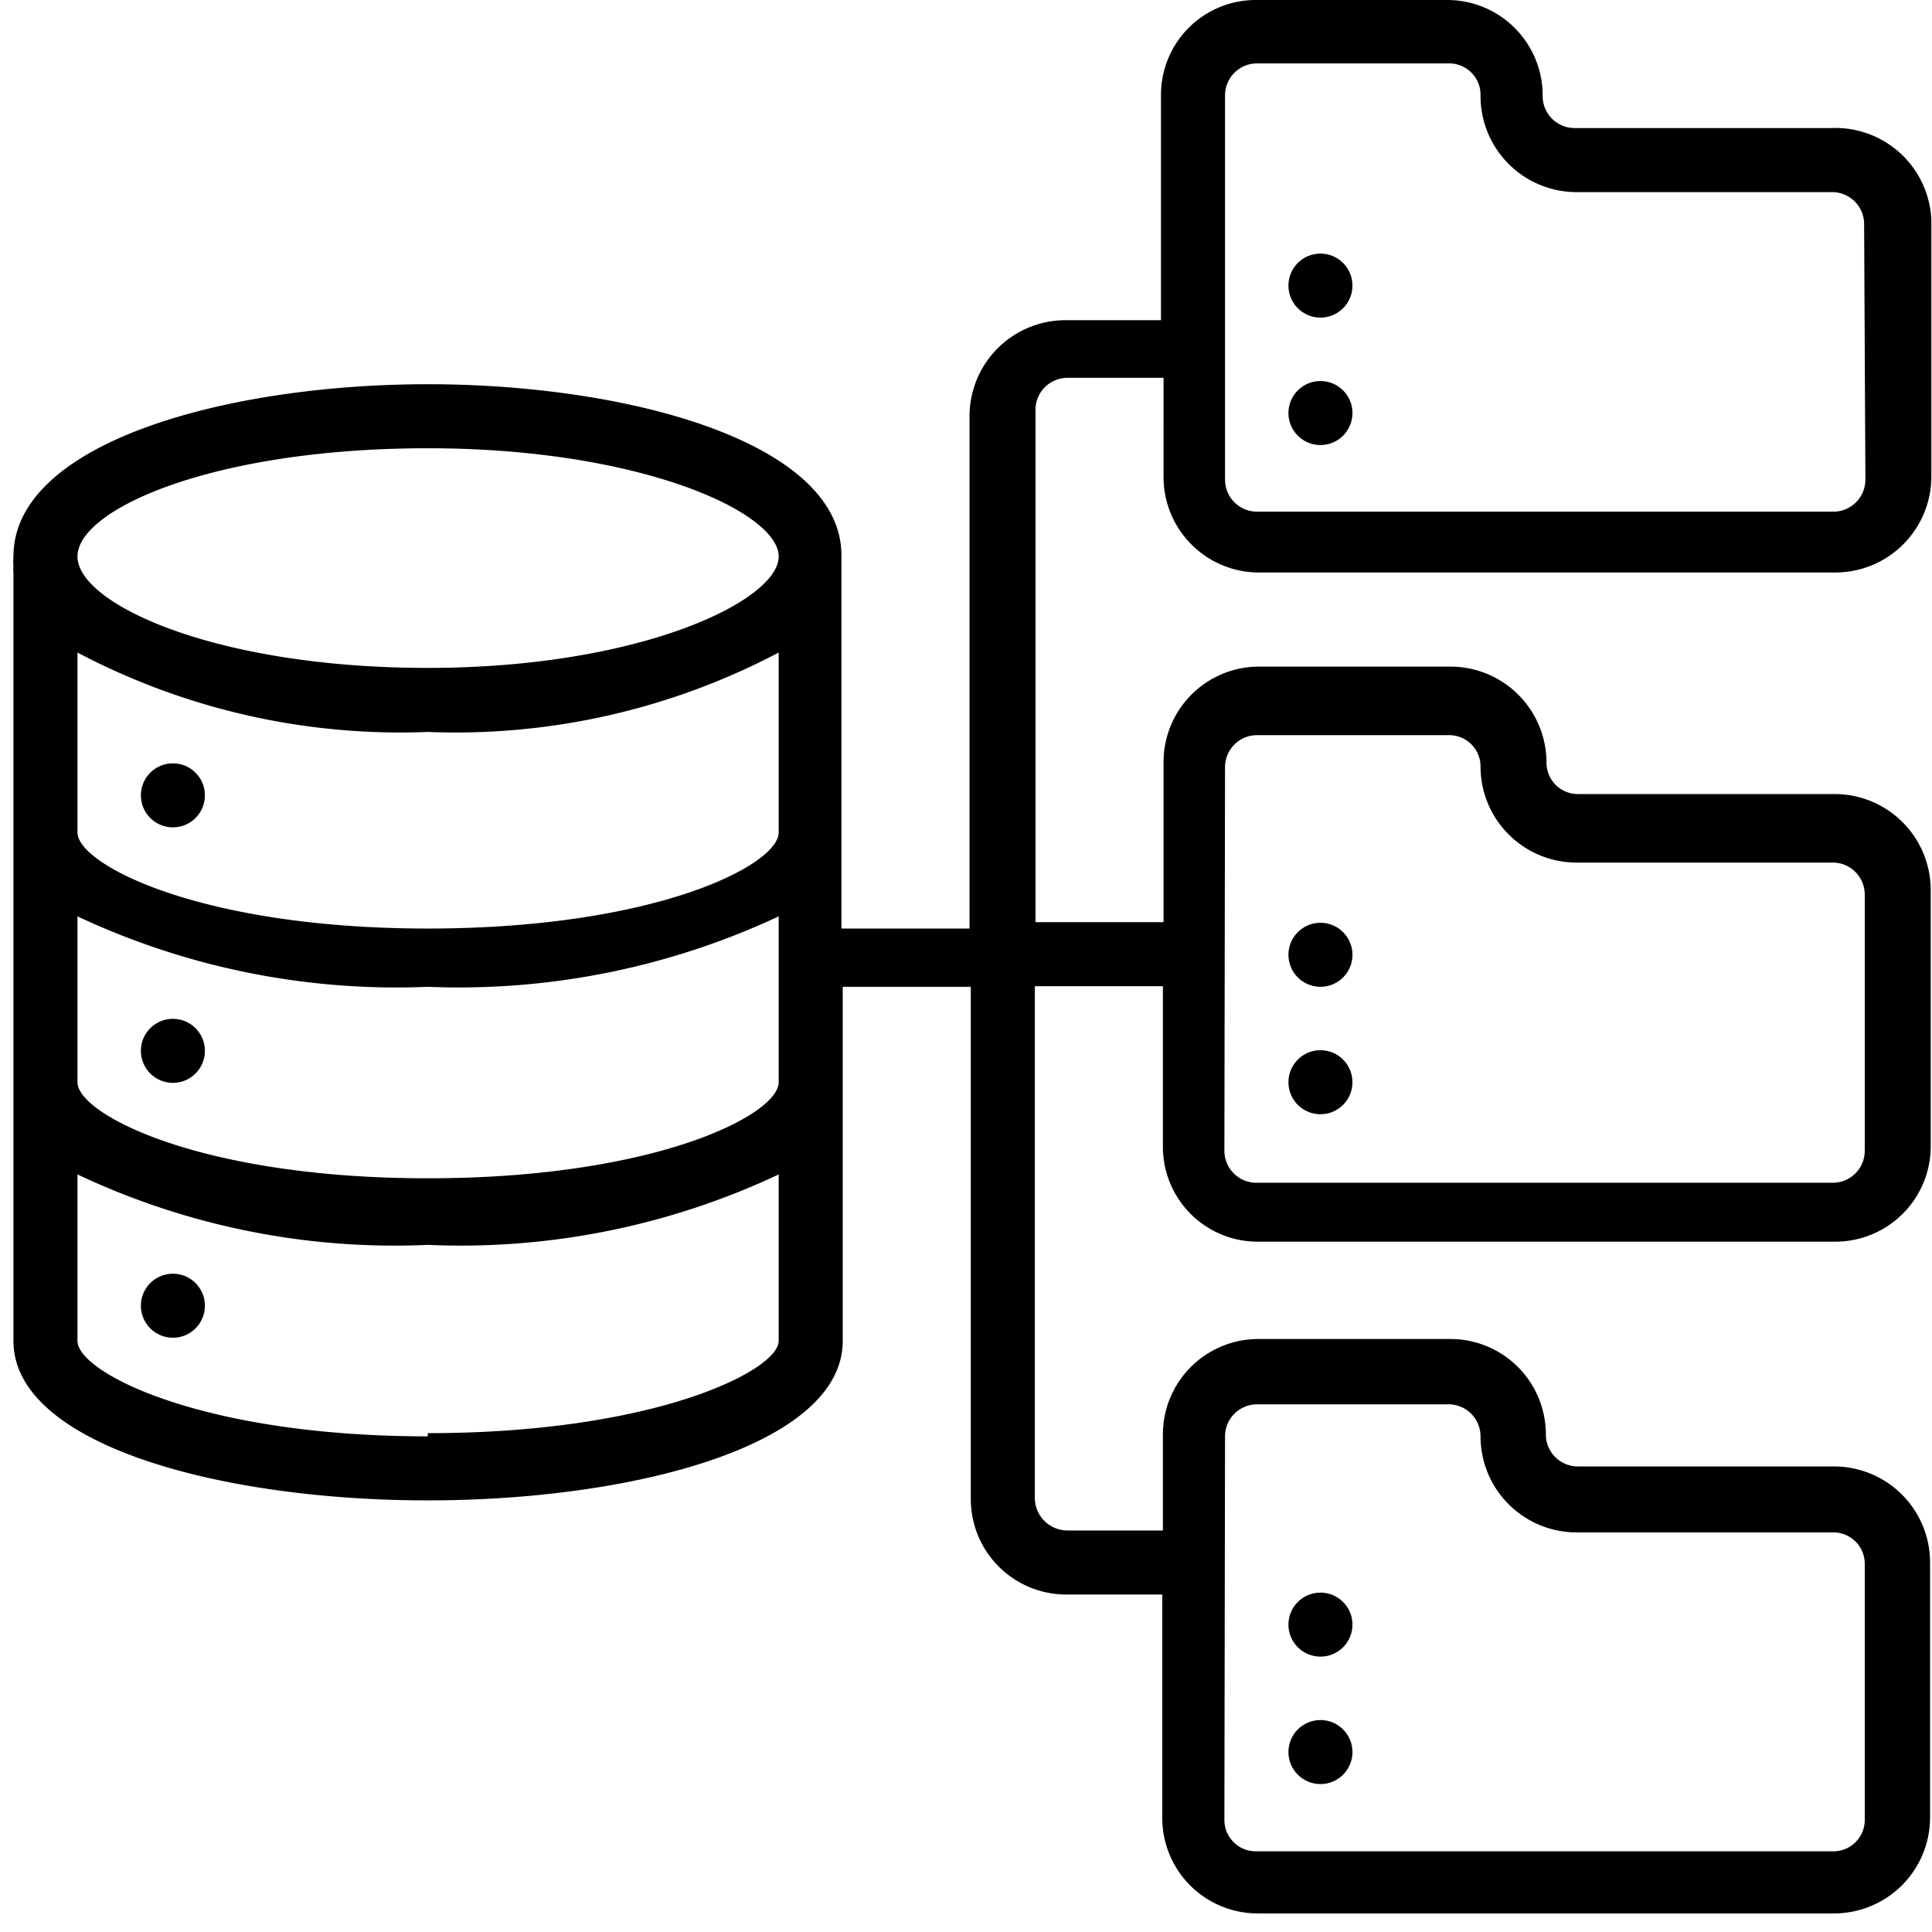 <svg id="Layer_1" data-name="Layer 1" xmlns="http://www.w3.org/2000/svg" viewBox="0 0 30.17 30.17"><g id="Page-1"><g id="_027---Server-Files" data-name="027---Server-Files"><circle id="Oval" cx="2.7" cy="12.42" r="0.5"/><circle id="Oval-2" data-name="Oval" cx="2.7" cy="16.41" r="0.5"/><circle id="Oval-3" data-name="Oval" cx="2.7" cy="20.39" r="0.5"/><path id="Shape" d="M28.59,2h-4a.5.5,0,0,1-.5-.5A1.49,1.49,0,0,0,22.62,0h-3a1.48,1.48,0,0,0-1.49,1.49V5h-1.5a1.5,1.5,0,0,0-1.49,1.5v8h-2V8.94s0-.06,0-.09,0-.11,0-.16C13.16,6.91,9.82,6,6.68,6S.21,6.91.21,8.69a1,1,0,0,0,0,.16.29.29,0,0,0,0,.09v12c0,1.63,3.26,2.49,6.47,2.49s6.48-.86,6.48-2.49V15.41h2v8a1.49,1.49,0,0,0,1.49,1.49h1.5v3.49a1.49,1.49,0,0,0,1.49,1.49h9a1.5,1.5,0,0,0,1.5-1.49v-4a1.5,1.5,0,0,0-1.5-1.49h-4a.5.5,0,0,1-.5-.5,1.49,1.49,0,0,0-1.49-1.49h-3a1.49,1.49,0,0,0-1.49,1.49v1.5h-1.5a.51.51,0,0,1-.5-.5v-8h2V17.9a1.48,1.48,0,0,0,1.49,1.49h9a1.49,1.49,0,0,0,1.5-1.49v-4a1.5,1.5,0,0,0-1.5-1.5h-4a.49.49,0,0,1-.5-.49,1.5,1.5,0,0,0-1.49-1.5h-3a1.49,1.49,0,0,0-1.49,1.5v2.49h-2v-8a.5.5,0,0,1,.5-.5h1.5V7.44a1.49,1.49,0,0,0,1.49,1.5h9a1.5,1.5,0,0,0,1.5-1.5v-4A1.5,1.5,0,0,0,28.59,2Zm-16.43,11c0,.51-1.93,1.5-5.48,1.5s-5.47-1-5.47-1.5V10.19a10.8,10.8,0,0,0,5.47,1.24,10.82,10.82,0,0,0,5.48-1.24ZM1.21,14.31a11.72,11.72,0,0,0,5.47,1.1,11.79,11.79,0,0,0,5.48-1.1V16.9c0,.51-1.93,1.5-5.48,1.5s-5.47-1-5.47-1.5ZM6.68,7C10,7,12.16,8,12.16,8.69S10,10.43,6.68,10.43s-5.47-1-5.47-1.74S3.34,7,6.68,7Zm0,15.43c-3.54,0-5.47-1-5.47-1.49v-2.6a11.59,11.59,0,0,0,5.47,1.1,11.66,11.66,0,0,0,5.48-1.1v2.6C12.16,21.4,10.23,22.38,6.68,22.38Zm12.45,0a.5.5,0,0,1,.5-.5h3a.5.5,0,0,1,.49.5,1.5,1.5,0,0,0,1.5,1.5h4a.49.49,0,0,1,.5.49v4a.49.49,0,0,1-.5.49h-9a.49.49,0,0,1-.5-.49Zm0-10.45a.5.5,0,0,1,.5-.5h3a.49.49,0,0,1,.49.5,1.5,1.5,0,0,0,1.5,1.49h4a.5.5,0,0,1,.5.5v4a.5.5,0,0,1-.5.5h-9a.5.5,0,0,1-.5-.5Zm10-4.49a.5.5,0,0,1-.5.5h-9a.5.5,0,0,1-.5-.5v-6a.5.5,0,0,1,.5-.5h3a.49.49,0,0,1,.49.5A1.5,1.5,0,0,0,24.61,3h4a.5.5,0,0,1,.5.5Z"/><circle id="Oval-4" data-name="Oval" cx="20.62" cy="6.45" r="0.5"/><circle id="Oval-5" data-name="Oval" cx="20.62" cy="4.46" r="0.5"/><circle id="Oval-6" data-name="Oval" cx="20.62" cy="16.9" r="0.5"/><circle id="Oval-7" data-name="Oval" cx="20.62" cy="14.91" r="0.5"/><circle id="Oval-8" data-name="Oval" cx="20.62" cy="27.36" r="0.5"/><circle id="Oval-9" data-name="Oval" cx="20.62" cy="25.37" r="0.5"/></g></g></svg>